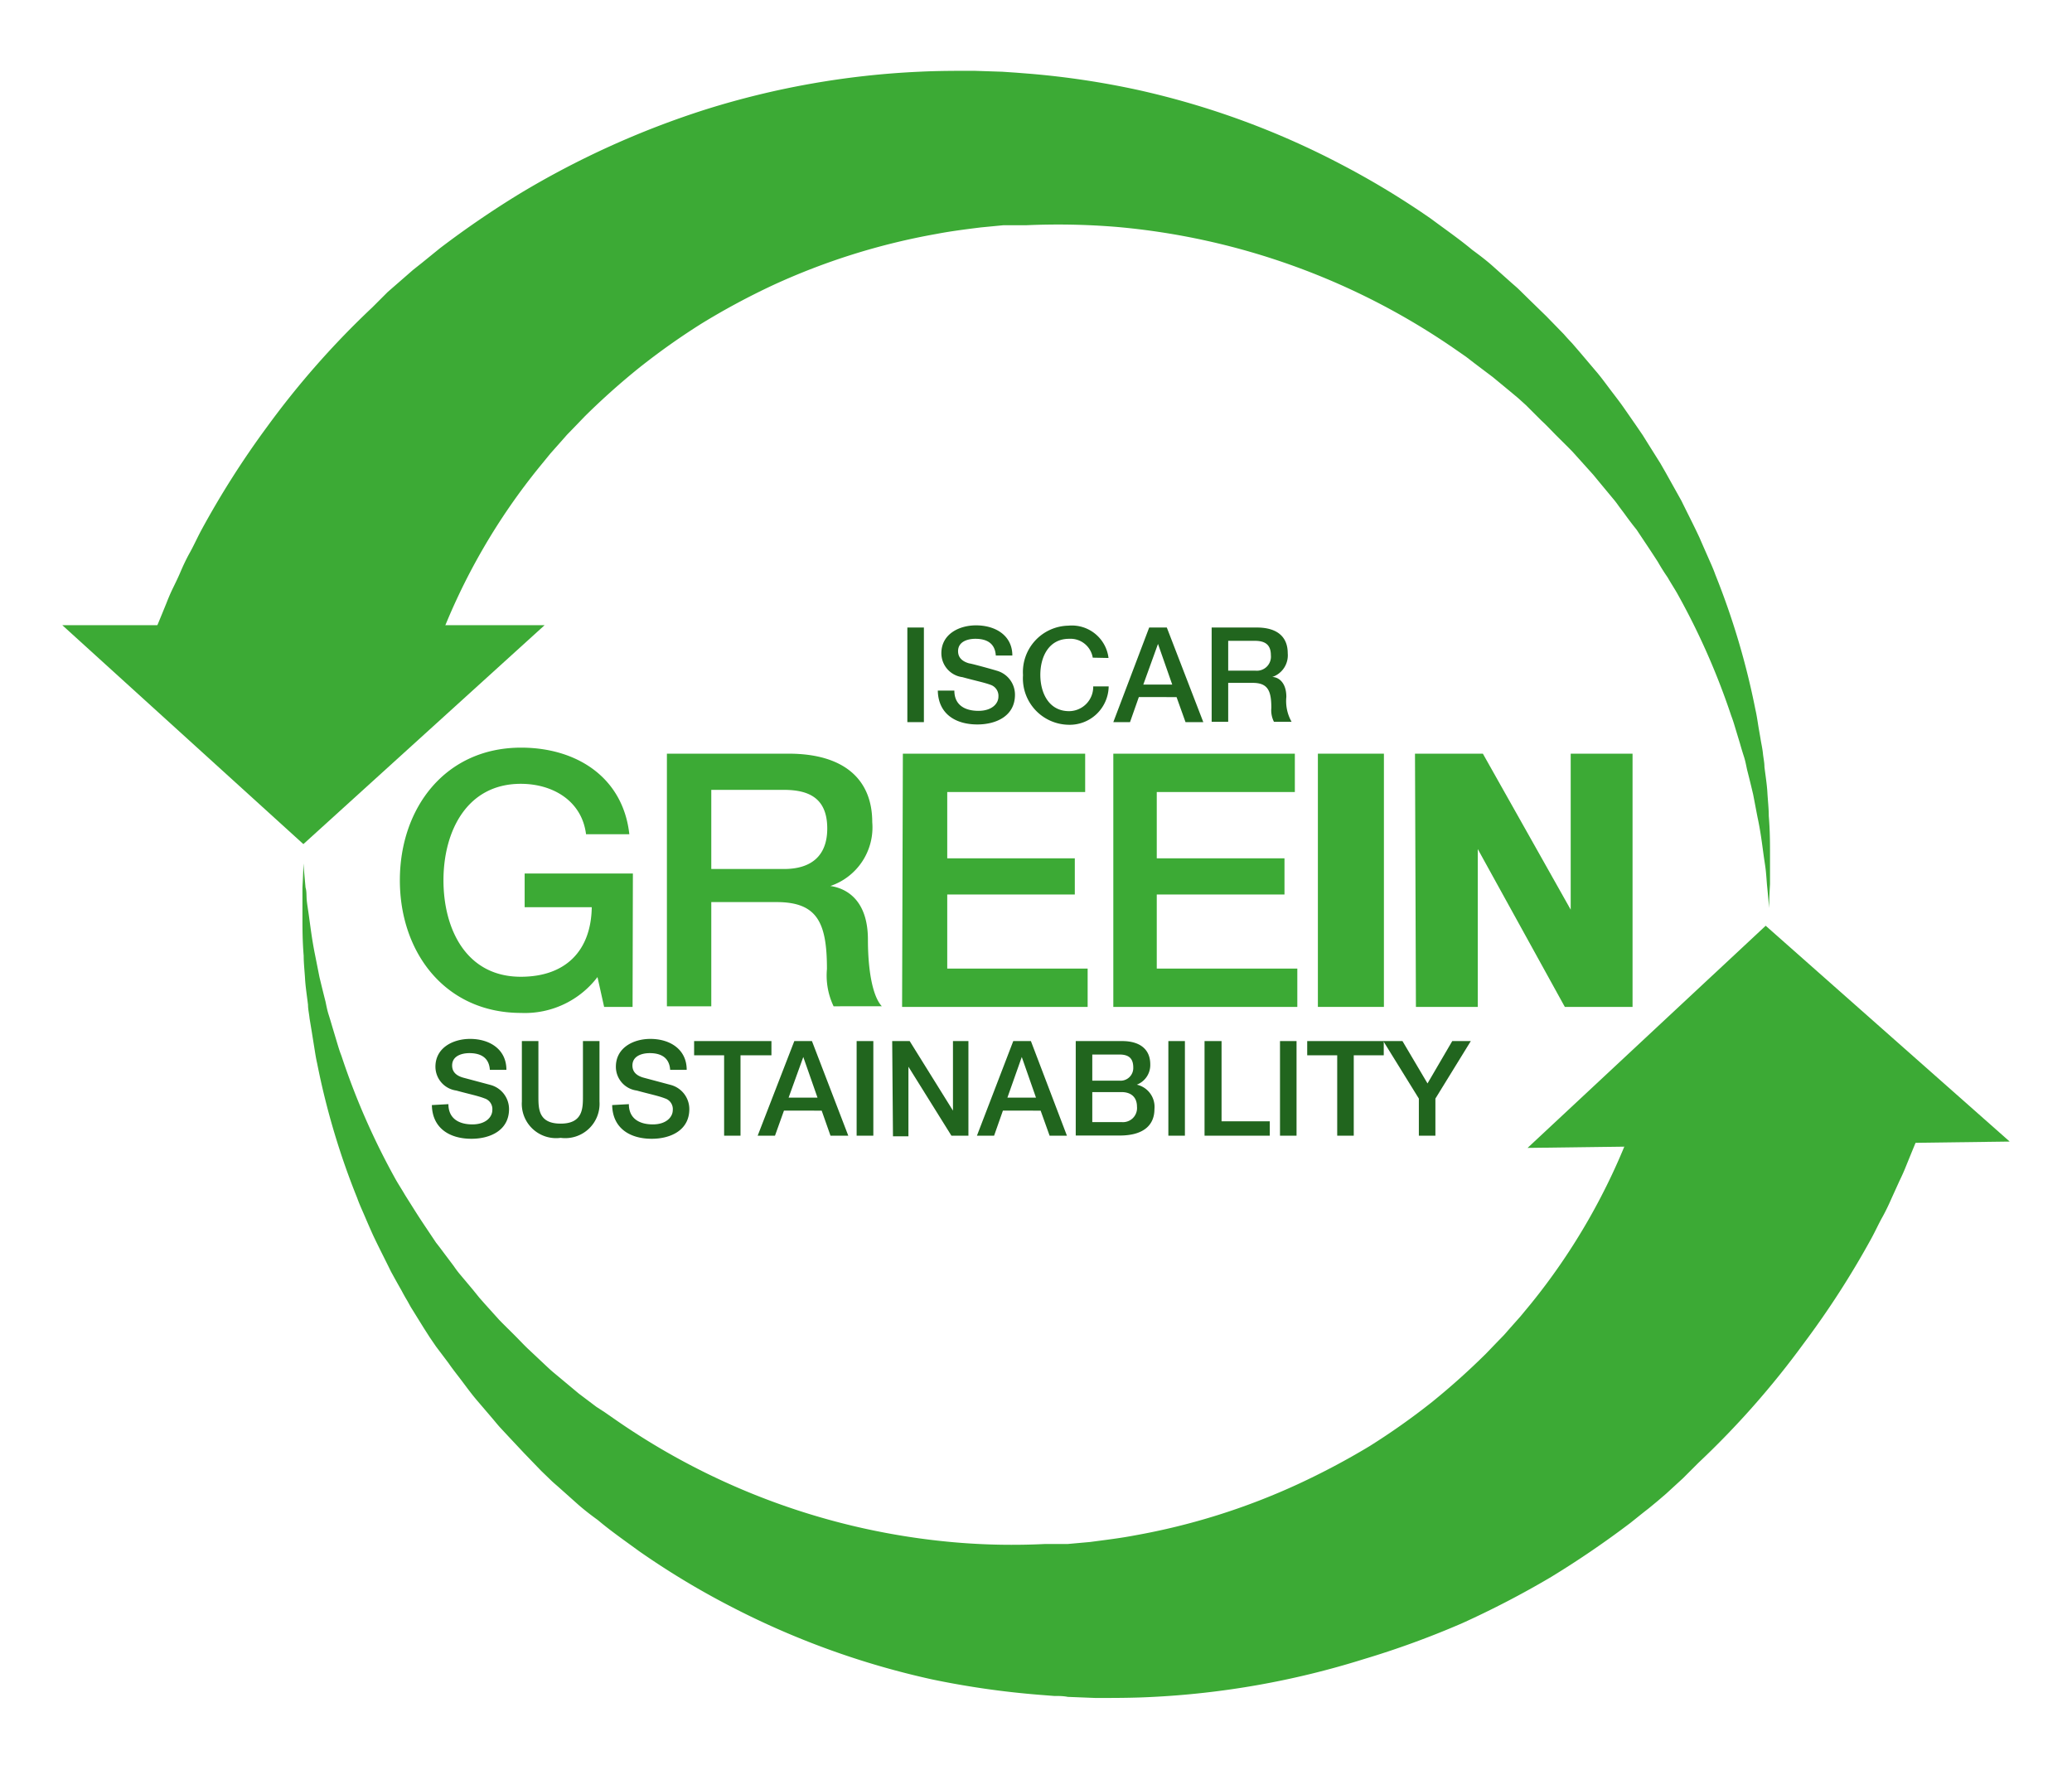 <svg xmlns="http://www.w3.org/2000/svg" id="Layer_1" data-name="Layer 1" viewBox="0 0 134 114.48"><defs><style>.cls-1{fill:#21651e;}.cls-2{fill:#3caa35;}</style></defs><path class="cls-1" d="M29,71.42c0,.94.69,1.31,1.55,1.31s1.29-.47,1.29-.93a.72.72,0,0,0-.5-.75c-.43-.17-1-.28-1.83-.51A1.56,1.56,0,0,1,28.16,69c0-1.23,1.14-1.8,2.24-1.8,1.28,0,2.35.68,2.35,2H31.68c-.05-.78-.58-1.08-1.32-1.08-.5,0-1.12.18-1.12.8,0,.43.29.67.73.79l1.76.47a1.62,1.62,0,0,1,1.19,1.56c0,1.37-1.21,1.92-2.43,1.92-1.4,0-2.53-.67-2.56-2.18Z"></path><path class="cls-1" d="M33.75,67.34h1.07V70.9c0,.82,0,1.78,1.44,1.78s1.44-1,1.44-1.78V67.34h1.07v3.91a2.22,2.22,0,0,1-2.51,2.35,2.22,2.22,0,0,1-2.51-2.35Z"></path><path class="cls-1" d="M40.67,71.42c0,.94.69,1.31,1.55,1.31s1.29-.47,1.29-.93a.72.72,0,0,0-.5-.75c-.43-.17-1-.28-1.83-.51A1.55,1.55,0,0,1,39.83,69c0-1.23,1.13-1.8,2.23-1.8,1.28,0,2.35.68,2.35,2H43.34c-.05-.78-.58-1.08-1.32-1.08-.5,0-1.12.18-1.12.8,0,.43.29.67.73.79l1.76.47a1.62,1.62,0,0,1,1.19,1.56c0,1.37-1.21,1.92-2.43,1.92-1.4,0-2.53-.67-2.56-2.18Z"></path><path class="cls-1" d="M44.89,67.34h5v.92h-2v5.2H46.83v-5.2H44.89Z"></path><path class="cls-1" d="M51.37,67.34h1.14l2.35,6.12H53.71l-.57-1.62H50.7l-.58,1.62H49ZM51,71h1.87l-.92-2.63h0Z"></path><path class="cls-1" d="M55.4,67.34h1.08v6.12H55.4Z"></path><path class="cls-1" d="M57.7,67.34h1.13l2.8,4.5h0v-4.5h1v6.12H61.53L58.75,69h0v4.5h-1Z"></path><path class="cls-1" d="M65.53,67.34h1.14L69,73.46H67.88l-.58-1.62H64.86l-.57,1.62H63.18ZM65.15,71H67l-.92-2.63h0Z"></path><path class="cls-1" d="M69.57,67.34h3c1.1,0,1.82.49,1.82,1.51a1.36,1.36,0,0,1-.87,1.31h0a1.47,1.47,0,0,1,1.14,1.58c0,1-.66,1.71-2.25,1.71H69.57Zm1.07,2.56h1.75a.82.82,0,0,0,.9-.85c0-.62-.32-.84-.9-.84H70.64Zm0,2.68h1.89a.91.91,0,0,0,1-1c0-.6-.37-.94-1-.94H70.64Z"></path><path class="cls-1" d="M75.56,67.34h1.07v6.12H75.56Z"></path><path class="cls-1" d="M77.9,67.34H79v5.19h3.12v.93H77.9Z"></path><path class="cls-1" d="M82.78,67.34h1.07v6.12H82.78Z"></path><path class="cls-1" d="M84.54,67.34h4.95v.92H87.55v5.2H86.48v-5.2H84.54Z"></path><path class="cls-1" d="M91.76,71.06l-2.3-3.72H90.7l1.62,2.74,1.6-2.74h1.2l-2.29,3.72v2.4H91.76Z"></path><path class="cls-1" d="M58.68,40.59h1.07v6.12H58.68Z"></path><path class="cls-1" d="M61.72,44.67c0,.95.7,1.31,1.56,1.31s1.29-.46,1.29-.92a.75.75,0,0,0-.5-.76c-.43-.16-1-.27-1.83-.5a1.56,1.56,0,0,1-1.36-1.55c0-1.23,1.14-1.8,2.24-1.8,1.28,0,2.35.67,2.35,1.95H64.4c-.05-.79-.58-1.08-1.32-1.08-.5,0-1.12.18-1.12.8,0,.43.29.67.72.79.1,0,1.45.37,1.77.47a1.61,1.61,0,0,1,1.19,1.56c0,1.37-1.21,1.92-2.43,1.92-1.4,0-2.53-.67-2.56-2.19Z"></path><path class="cls-1" d="M70.67,42.54a1.46,1.46,0,0,0-1.53-1.22c-1.31,0-1.86,1.16-1.86,2.33S67.83,46,69.14,46a1.57,1.57,0,0,0,1.56-1.6h1a2.52,2.52,0,0,1-2.61,2.48,3,3,0,0,1-2.93-3.21,3,3,0,0,1,2.93-3.2,2.39,2.39,0,0,1,2.6,2.09Z"></path><path class="cls-1" d="M74.32,40.59h1.14l2.36,6.12H76.67l-.58-1.62H73.65l-.57,1.62H72Zm-.38,3.69h1.87l-.92-2.63h0Z"></path><path class="cls-1" d="M78.36,40.59h2.92c1.34,0,2,.62,2,1.66a1.48,1.48,0,0,1-1,1.54v0c.37,0,.91.32.91,1.29a2.71,2.71,0,0,0,.34,1.61H82.39a1.64,1.64,0,0,1-.17-.9c0-1.12-.23-1.62-1.21-1.62H79.43v2.52H78.36Zm1.07,2.79h1.76a.91.91,0,0,0,1-1c0-.78-.5-.93-1.06-.93H79.43Z"></path><path class="cls-2" d="M40.91,65.13H39.07l-.43-1.93a5.9,5.9,0,0,1-4.94,2.32c-4.9,0-7.84-3.9-7.84-8.58s2.94-8.58,7.84-8.58c3.58,0,6.59,1.91,7,5.6h-2.8c-.27-2.16-2.15-3.26-4.22-3.26-3.51,0-5,3.1-5,6.24s1.46,6.24,5,6.24c2.94,0,4.55-1.72,4.59-4.5H33.93V56.5h7Z"></path><path class="cls-2" d="M43.13,48.75H51c3.57,0,5.41,1.65,5.41,4.43a4,4,0,0,1-2.71,4.13v0c1,.14,2.43.87,2.43,3.47,0,1.9.28,3.64.9,4.31H53.91a4.63,4.63,0,0,1-.43-2.41c0-3-.62-4.33-3.26-4.33H46v6.74H43.13ZM46,56.21h4.7c1.82,0,2.8-.9,2.8-2.62,0-2.09-1.35-2.5-2.84-2.5H46Z"></path><path class="cls-2" d="M58.39,48.75H70.18v2.48H61.26v4.29h8.25v2.34H61.26v4.79h9.08v2.48h-12Z"></path><path class="cls-2" d="M72,48.75H83.74v2.48H74.81v4.29h8.26v2.34H74.81v4.79H83.9v2.48H72Z"></path><path class="cls-2" d="M85.23,48.75H89.5V65.13H85.23Z"></path><path class="cls-2" d="M91.51,48.75H95.9l5.68,10.09h0V48.75h4V65.13h-4.38L95.57,54.92h0V65.13h-4Z"></path><path class="cls-2" d="M26.92,46.24,27.24,45c.05-.2.12-.43.2-.67s.15-.52.24-.81.2-.6.31-.93.24-.68.38-1.05a40.81,40.81,0,0,1,6.56-11.39l.67-.82.71-.8.36-.41.38-.39.78-.81a46.43,46.43,0,0,1,3.48-3.11,45.07,45.07,0,0,1,4.06-2.88A46.74,46.74,0,0,1,50,18.44a43.33,43.33,0,0,1,10.57-3.31c.94-.18,1.9-.3,2.86-.42l1.45-.14c.24,0,.49,0,.73,0l.73,0a46.52,46.52,0,0,1,5.9.11,45.48,45.48,0,0,1,22,8l.59.41.57.44,1.14.86,1.09.9.54.45.52.47,1,1c.34.31.65.65,1,1s.65.64,1,1l.9,1,.45.5.42.51.83,1a6,6,0,0,1,.4.52l.39.52c.25.35.51.69.76,1,.47.71.94,1.4,1.38,2.09q.31.54.63,1c.2.35.42.69.6,1a46,46,0,0,1,3.51,7.94c.12.31.21.62.3.92l.27.89c.08.29.17.58.26.86s.14.57.2.84q.21.82.39,1.59c.1.51.19,1,.28,1.46.2.92.3,1.76.4,2.49.05.36.11.7.14,1s.05.59.07.85c.1,1,.14,1.55.14,1.55s0-.54.06-1.56c0-.26,0-.54,0-.85s0-.66,0-1c0-.74,0-1.6-.08-2.55,0-.48-.06-1-.09-1.52s-.12-1.08-.19-1.65c0-.29-.07-.59-.1-.89s-.1-.6-.15-.91-.11-.62-.16-.94-.1-.65-.18-1a48.85,48.85,0,0,0-2.59-8.71c-.14-.4-.32-.78-.49-1.17s-.35-.79-.52-1.19c-.37-.8-.78-1.59-1.18-2.41l-.67-1.2-.34-.61-.35-.61-.76-1.21-.38-.61-.41-.6-.84-1.21c-.28-.4-.59-.79-.89-1.19s-.6-.81-.93-1.19l-1-1.18-.5-.58c-.18-.19-.36-.38-.53-.58L100,20.45l-1.14-1.11-.57-.56c-.19-.19-.4-.36-.6-.54l-1.21-1.08c-.41-.36-.85-.69-1.27-1-.84-.7-1.75-1.33-2.65-2a53.72,53.72,0,0,0-5.81-3.52A52.91,52.91,0,0,0,73.6,5.82a54.1,54.1,0,0,0-7-1.05l-.89-.07-.89-.06L63,4.58c-1.19,0-2.37,0-3.56.06A54.39,54.39,0,0,0,45.67,7.07a56.65,56.65,0,0,0-12.08,5.47,61.54,61.54,0,0,0-5.13,3.51L27.29,17l-.58.46-.55.48-1.09.95-1,1a55.33,55.33,0,0,0-6.8,7.72A57.53,57.53,0,0,0,13,34.33c-.26.49-.49,1-.72,1.41s-.44.86-.61,1.26-.35.76-.51,1.09-.29.65-.4.93c-.45,1.11-.7,1.7-.7,1.7Z"></path><polygon class="cls-2" points="35.22 40.44 19.62 54.6 4.03 40.44 35.22 40.44"></polygon><path class="cls-2" d="M107,68.25s-.11.43-.33,1.23a6,6,0,0,1-.19.68c-.07.24-.16.51-.24.8s-.2.6-.32.93-.23.68-.37,1A41,41,0,0,1,99,84.34l-.67.81-.71.8-.36.41-.38.39-.78.81a46.51,46.51,0,0,1-3.48,3.12,45,45,0,0,1-4.06,2.87A47.91,47.91,0,0,1,83.94,96a43.28,43.28,0,0,1-10.58,3.32c-.94.18-1.89.29-2.85.42l-1.45.13c-.25,0-.49,0-.73,0l-.73,0a43.08,43.08,0,0,1-5.9-.11,45.31,45.31,0,0,1-22-8l-.59-.41L38.57,91l-1.14-.86-1.09-.91-.54-.45c-.18-.15-.35-.31-.52-.47l-1-.94c-.34-.31-.65-.65-1-1s-.65-.64-1-1l-.9-1L31,83.94l-.42-.52-.84-1a6.41,6.41,0,0,1-.39-.52l-.39-.52c-.26-.34-.51-.69-.76-1-.47-.71-.94-1.39-1.38-2.09l-.63-1c-.2-.35-.42-.68-.6-1a46.38,46.38,0,0,1-3.51-8c-.12-.3-.21-.61-.3-.91s-.18-.6-.27-.9-.17-.58-.26-.86-.14-.56-.2-.84c-.14-.55-.27-1.08-.39-1.58l-.29-1.46c-.19-.93-.29-1.77-.39-2.49-.05-.37-.11-.71-.14-1s0-.59-.08-.84c-.09-1-.14-1.56-.14-1.56s0,.54-.06,1.56c0,.26,0,.54,0,.86s0,.65,0,1c0,.74,0,1.59.08,2.55,0,.48.06,1,.09,1.51s.12,1.08.19,1.66c0,.28.07.58.1.88l.15.91c.05.31.1.63.16,1s.1.65.18,1a48.37,48.37,0,0,0,2.59,8.71c.14.4.32.78.49,1.18s.34.79.52,1.19c.37.79.78,1.58,1.18,2.4.22.4.44.8.67,1.2.11.21.22.41.34.61s.22.41.35.61l.75,1.21.39.61.41.6L29,88.16c.28.41.59.79.89,1.19s.6.81.93,1.2l1,1.17c.17.2.33.4.5.59l.53.57L33.9,94,35,95.14l.58.56c.19.19.4.36.6.54l1.21,1.08c.41.36.84.69,1.27,1,.84.71,1.75,1.34,2.65,2a51.85,51.85,0,0,0,5.81,3.52,52.93,52.93,0,0,0,13.16,4.79,55.57,55.57,0,0,0,7,1l.89.07c.3,0,.59,0,.89.06l1.78.07c1.19,0,2.37,0,3.56-.06a54.69,54.69,0,0,0,13.76-2.44A57.38,57.38,0,0,0,94.55,105a59.43,59.43,0,0,0,5.77-3,61.47,61.47,0,0,0,5.13-3.5c.39-.31.78-.63,1.17-.93l.57-.47.56-.48,1.09-1,1-1a55.86,55.86,0,0,0,6.8-7.71A56.86,56.86,0,0,0,121,80.15c.27-.49.5-1,.73-1.41s.44-.86.61-1.25l.5-1.1c.16-.33.3-.64.41-.92.45-1.11.7-1.71.7-1.71Z"></path><polygon class="cls-2" points="98.79 74.25 114.19 59.88 129.97 73.84 98.79 74.25"></polygon></svg>